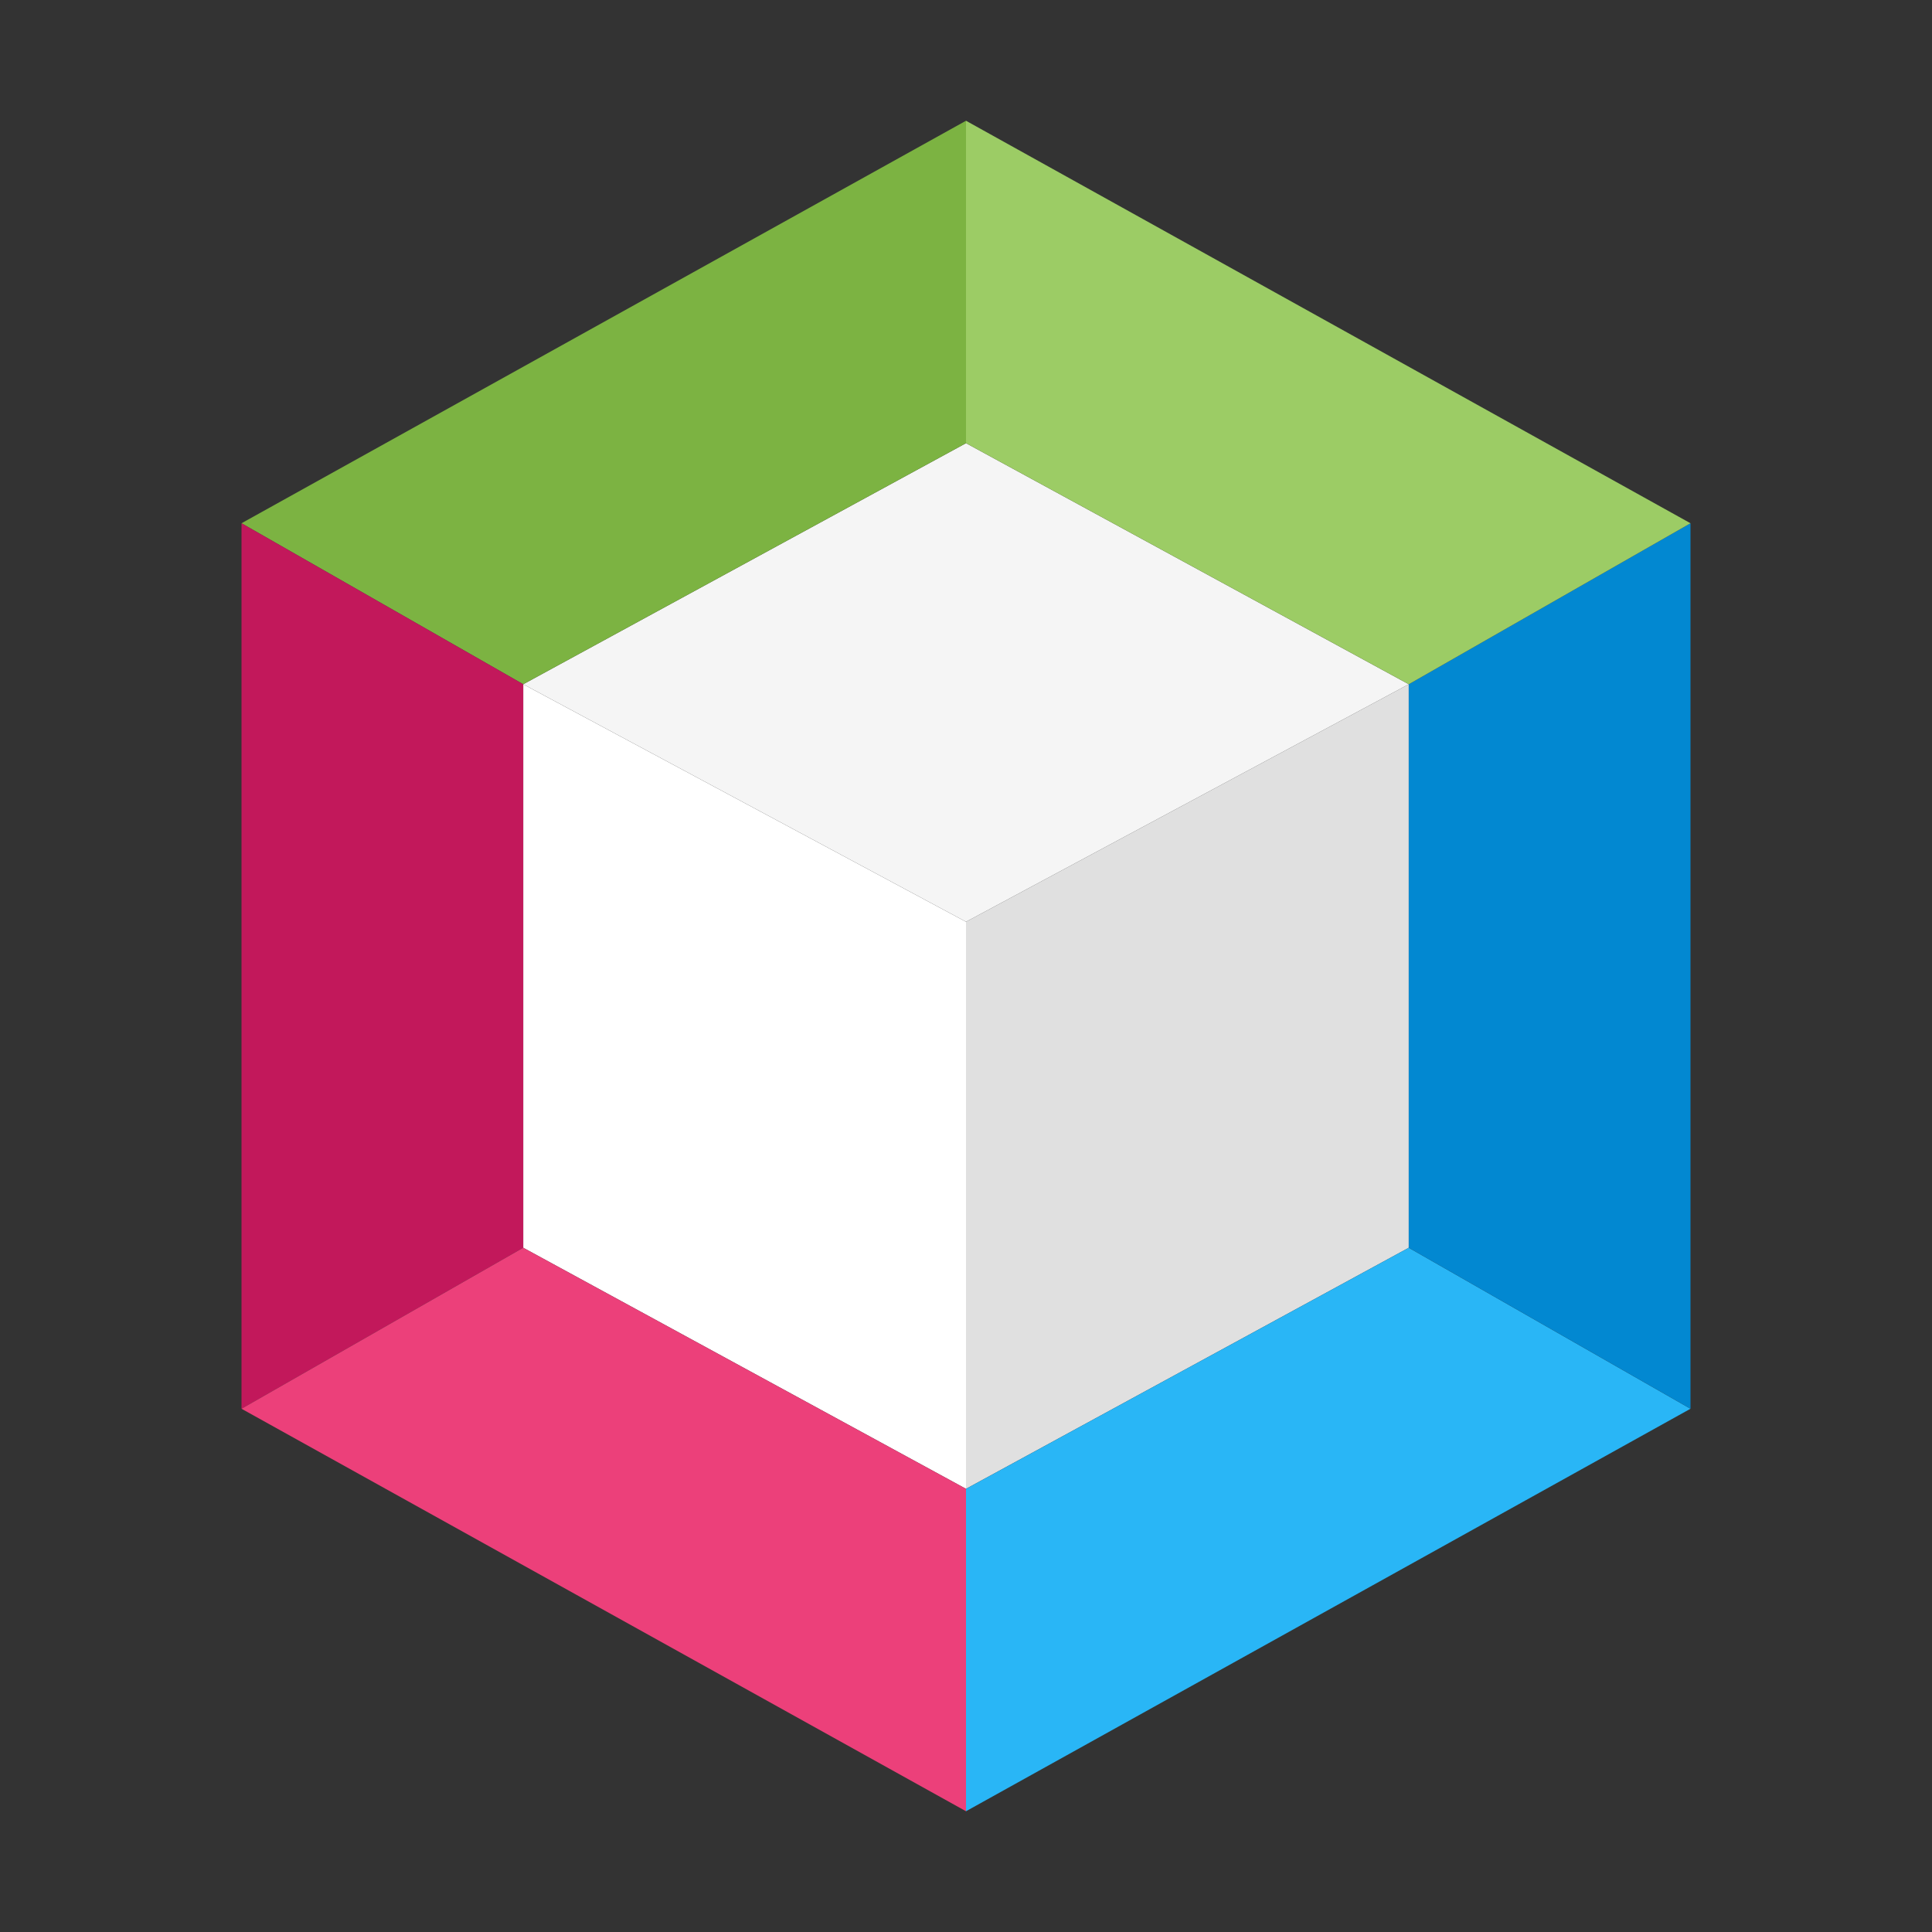 <?xml version="1.0" encoding="UTF-8"?>
<svg xmlns="http://www.w3.org/2000/svg" xmlns:xlink="http://www.w3.org/1999/xlink" width="36pt" height="36pt" viewBox="0 0 36 36" version="1.1">
  <rect x="0" y="0" width="36" height="36" fill="#333333" stroke="none"/>
  <g id="surface14514">
    <path style=" stroke:none;fill-rule:nonzero;fill:rgb(87.843%,87.843%,87.843%);fill-opacity:1;" d="M 18 27.742 L 18 17.176 L 26.25 12.75 L 26.25 23.25 Z M 18 27.742 "></path>
    <path style=" stroke:none;fill-rule:nonzero;fill:rgb(100%,100%,100%);fill-opacity:1;" d="M 18 27.742 L 18 17.176 L 9.75 12.75 L 9.75 23.25 Z M 18 27.742 "></path>
    <path style=" stroke:none;fill-rule:nonzero;fill:rgb(96.078%,96.078%,96.078%);fill-opacity:1;" d="M 9.75 12.75 L 18 8.258 L 26.25 12.75 L 18 17.176 Z M 9.75 12.75 "></path>
    <path style=" stroke:none;fill-rule:nonzero;fill:rgb(16.078%,71.373%,96.471%);fill-opacity:1;" d="M 18 33.75 L 18 27.742 L 26.25 23.25 L 31.5 26.25 Z M 18 33.75 "></path>
    <path style=" stroke:none;fill-rule:nonzero;fill:rgb(0.784%,53.333%,81.961%);fill-opacity:1;" d="M 26.25 12.75 L 31.5 9.75 L 31.5 26.25 L 26.25 23.25 Z M 26.25 12.75 "></path>
    <path style=" stroke:none;fill-rule:nonzero;fill:rgb(61.176%,80%,39.608%);fill-opacity:1;" d="M 18 2.25 L 18 8.258 L 26.25 12.75 L 31.5 9.75 Z M 18 2.25 "></path>
    <path style=" stroke:none;fill-rule:nonzero;fill:rgb(48.627%,70.196%,25.882%);fill-opacity:1;" d="M 4.5 9.75 L 9.75 12.75 L 18 8.258 L 18 2.25 Z M 4.5 9.75 "></path>
    <path style=" stroke:none;fill-rule:nonzero;fill:rgb(76.078%,9.412%,35.686%);fill-opacity:1;" d="M 4.5 26.25 L 9.75 23.25 L 9.75 12.75 L 4.5 9.75 Z M 4.5 26.25 "></path>
    <path style=" stroke:none;fill-rule:nonzero;fill:rgb(92.549%,25.098%,47.843%);fill-opacity:1;" d="M 18 33.75 L 18 27.742 L 9.75 23.25 L 4.5 26.25 Z M 18 33.75 "></path>
  </g>
</svg>
